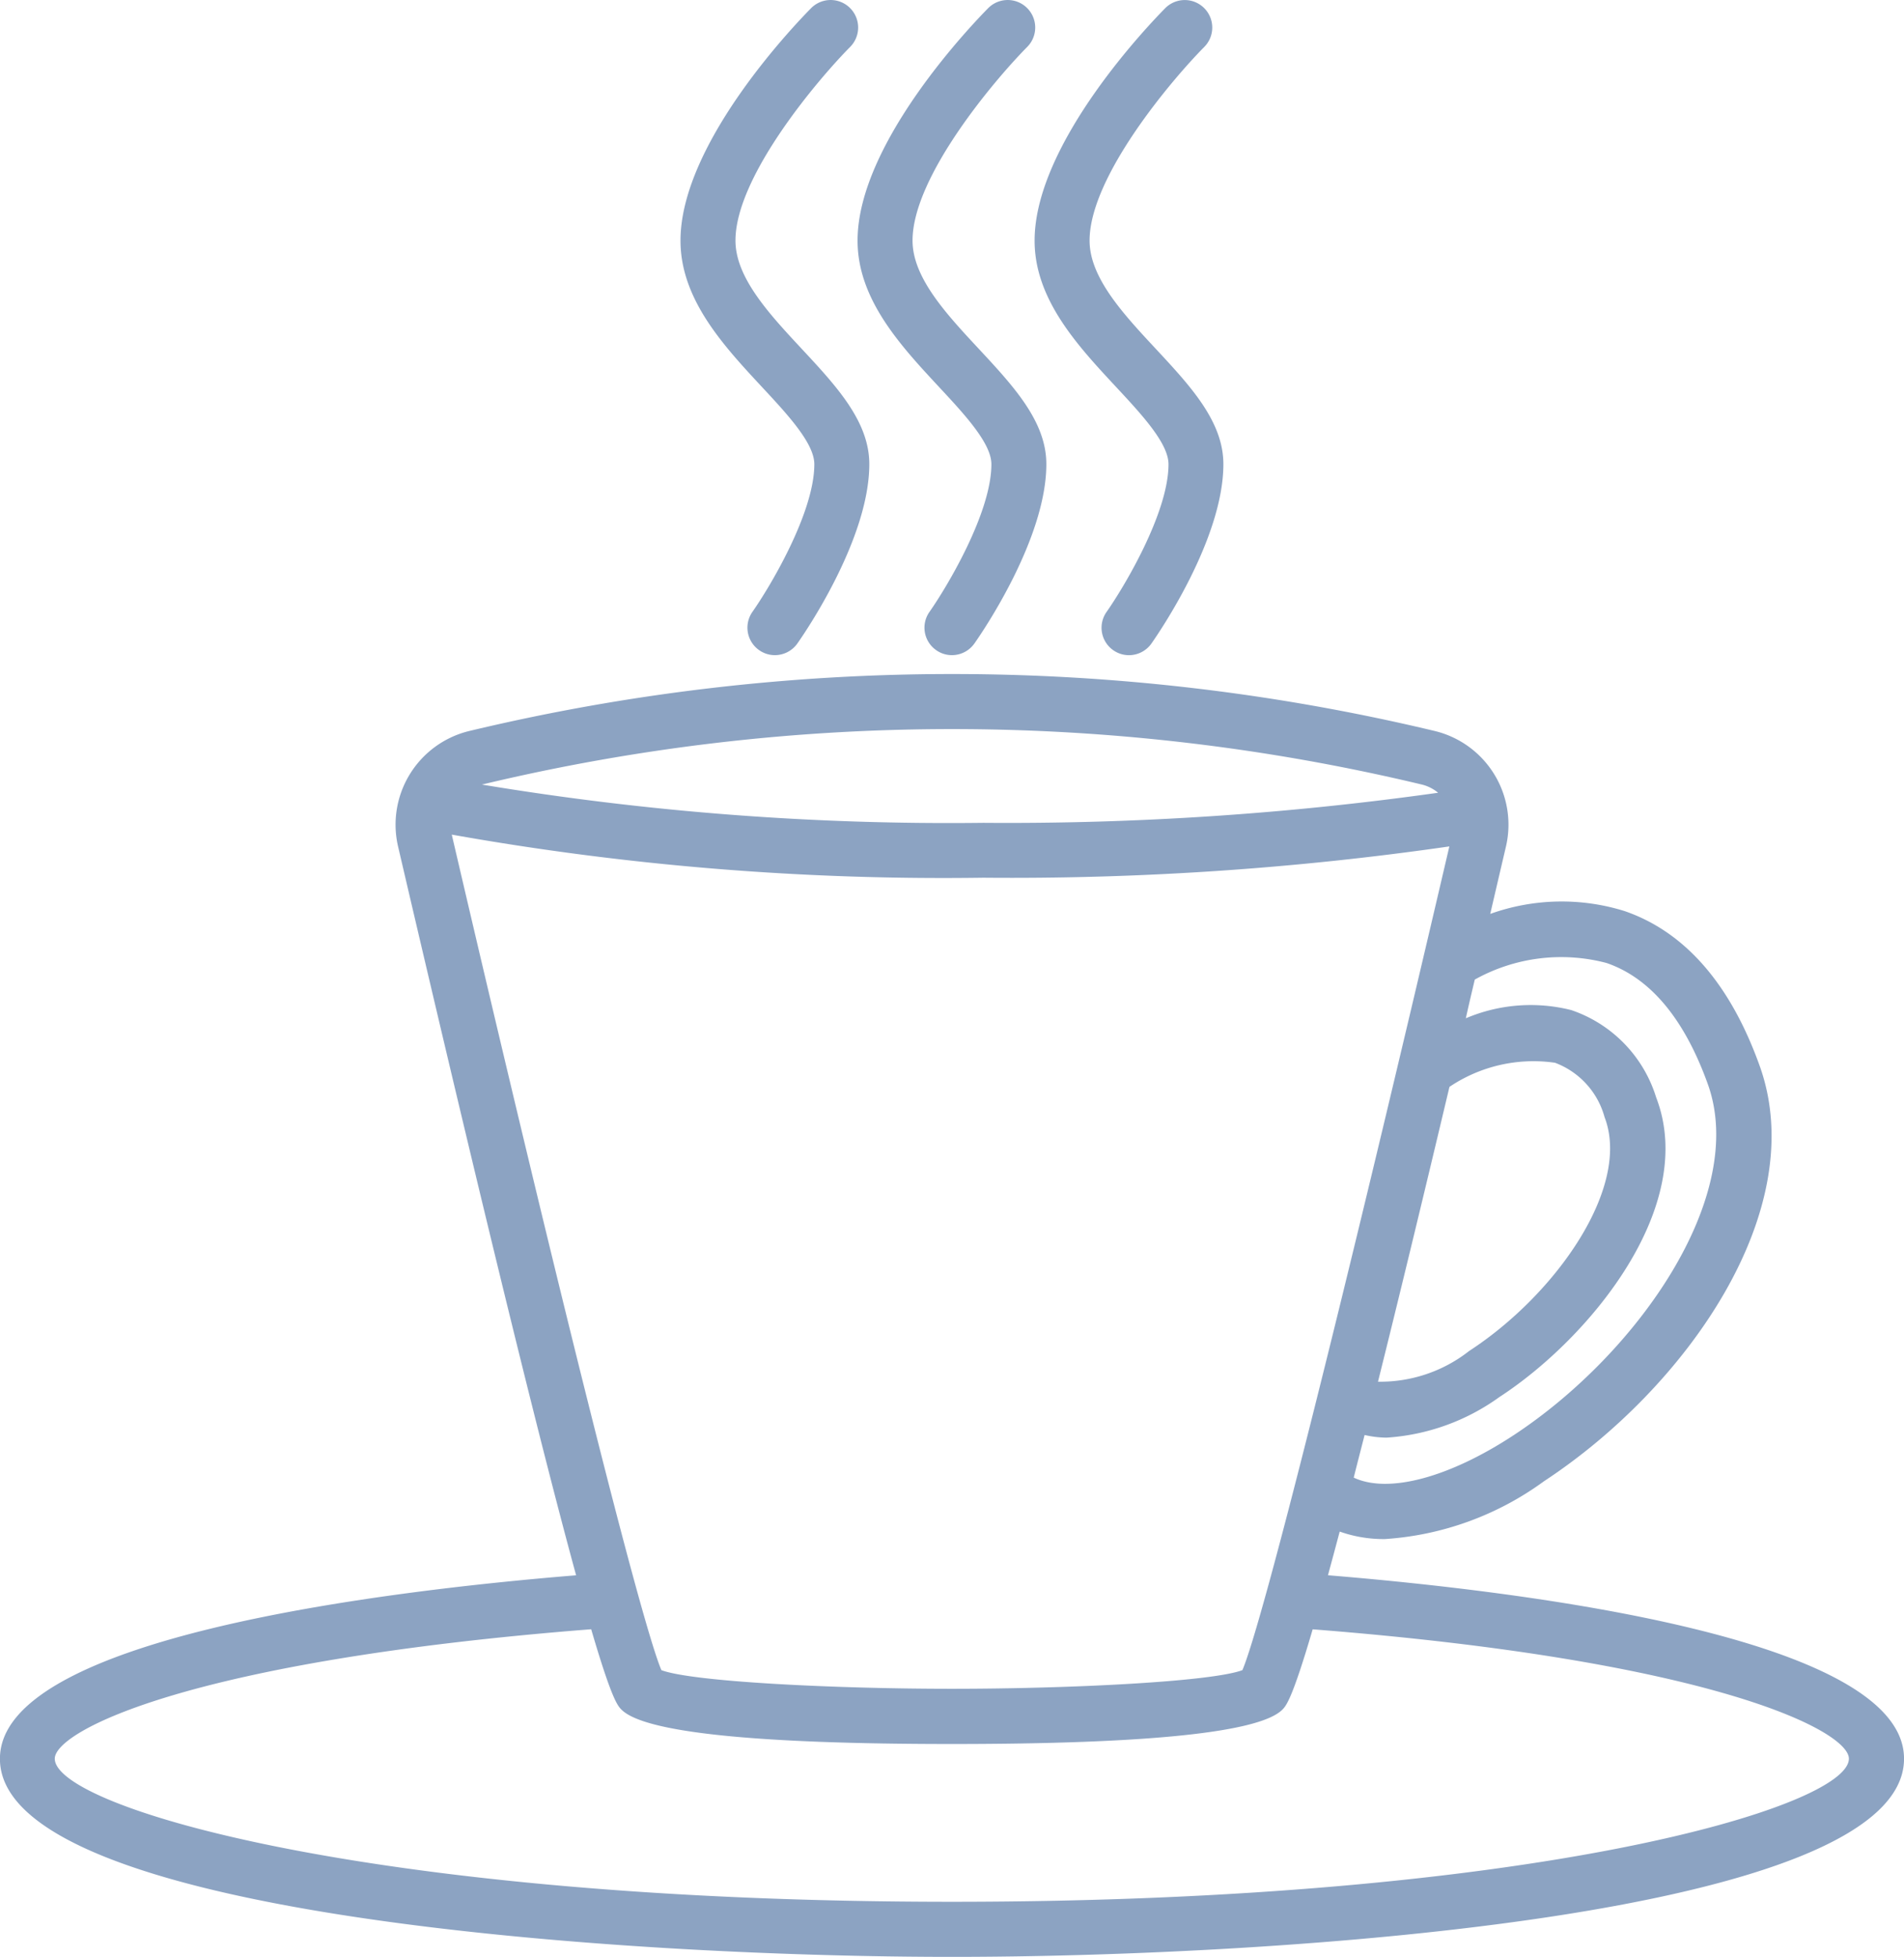 <svg id="uslugi" xmlns="http://www.w3.org/2000/svg" width="57.42" height="59" viewBox="0 0 57.42 59">
  <path id="Path_54759" data-name="Path 54759" d="M413.345,153.3c9.931,0,28.709-1.248,28.709-5.975,0-3.639-11.445-5.045-17.373-5.531.109-.4.226-.835.354-1.317a3.965,3.965,0,0,0,1.363.226,9.145,9.145,0,0,0,4.8-1.745c4.315-2.836,8.061-8.191,6.5-12.529-.886-2.469-2.258-4.038-4.076-4.662a6.381,6.381,0,0,0-4.047.087c.154-.662.311-1.335.474-2.032a2.906,2.906,0,0,0-2.147-3.483,62.56,62.56,0,0,0-29.117,0,2.906,2.906,0,0,0-2.147,3.483c2.828,12.132,4.432,18.546,5.369,21.973-5.93.484-17.376,1.892-17.376,5.531C384.628,152.051,403.413,153.3,413.345,153.3Zm15.764-29.466a5.352,5.352,0,0,1,3.974-.5c1.319.453,2.346,1.682,3.054,3.653,1.208,3.366-2.1,8.114-5.851,10.581-1.979,1.3-3.8,1.767-4.828,1.282.1-.4.213-.835.328-1.285a3.029,3.029,0,0,0,.662.08,6.528,6.528,0,0,0,3.4-1.222c2.725-1.772,6-5.747,4.73-9.038a4.034,4.034,0,0,0-2.559-2.631,5,5,0,0,0-3.18.247C428.923,124.616,429.015,124.232,429.109,123.833Zm2.427,2.511a2.436,2.436,0,0,1,1.487,1.637c.809,2.1-1.46,5.343-4.084,7.05a4.34,4.34,0,0,1-2.749.926c.585-2.346,1.295-5.268,2.155-8.889A4.535,4.535,0,0,1,431.536,126.343Zm-32.368-8.391a60.882,60.882,0,0,1,28.346,0,1.227,1.227,0,0,1,.489.247,93.046,93.046,0,0,1-13.715.907,85.888,85.888,0,0,1-15.125-1.154Zm-.912,1.509a84.5,84.5,0,0,0,16.033,1.3,92.536,92.536,0,0,0,14.053-.944c-3.219,13.8-5.632,23.4-6.241,24.836-.931.348-5.175.562-8.761.562s-7.83-.213-8.761-.562C403.969,143.215,401.519,133.461,398.257,119.462Zm4.206,23.96c.623,2.126.8,2.31.915,2.424.687.687,4.039,1.035,9.964,1.035s9.277-.349,9.964-1.035c.112-.114.292-.3.915-2.423,12.078.944,16.171,3.062,16.171,3.9,0,1.464-9.548,4.315-27.049,4.315s-27.057-2.85-27.057-4.315C386.288,146.485,390.383,144.367,402.462,143.422Z" transform="translate(-384.633 -94.299)" fill="#8ca3c2"/>
  <path id="Path_54760" data-name="Path 54760" d="M399.812,121.538a.819.819,0,0,0,.476.152.83.83,0,0,0,.679-.352c.223-.316,2.169-3.148,2.169-5.407,0-1.287-.989-2.349-2.036-3.474-.984-1.056-2-2.149-2-3.267,0-1.934,2.5-4.871,3.458-5.838a.829.829,0,0,0-1.176-1.17c-.4.405-3.94,4.046-3.94,7.01,0,1.77,1.3,3.168,2.445,4.4.782.84,1.591,1.708,1.591,2.342,0,1.469-1.347,3.712-1.868,4.453A.828.828,0,0,0,399.812,121.538Z" transform="translate(-376.92 -101.937)" fill="#8ca3c2"/>
  <path id="Path_54761" data-name="Path 54761" d="M403.144,121.538a.819.819,0,0,0,.476.152.83.83,0,0,0,.679-.352c.223-.316,2.169-3.148,2.169-5.407,0-1.287-.989-2.349-2.035-3.474-.984-1.056-2-2.149-2-3.267,0-1.934,2.5-4.871,3.458-5.838a.829.829,0,0,0-1.176-1.17c-.4.405-3.94,4.046-3.94,7.01,0,1.77,1.3,3.168,2.445,4.4.782.84,1.591,1.708,1.591,2.342,0,1.469-1.347,3.712-1.868,4.453A.826.826,0,0,0,403.144,121.538Z" transform="translate(-374.913 -101.937)" fill="#8ca3c2"/>
  <path id="Path_54762" data-name="Path 54762" d="M406.476,121.539a.819.819,0,0,0,.476.152.83.83,0,0,0,.679-.352c.221-.316,2.169-3.148,2.169-5.407,0-1.287-.989-2.349-2.035-3.474-.984-1.056-2-2.149-2-3.267,0-1.934,2.5-4.871,3.458-5.838a.829.829,0,0,0-1.176-1.17c-.4.405-3.94,4.046-3.94,7.01,0,1.77,1.3,3.168,2.447,4.4.782.84,1.591,1.708,1.591,2.342,0,1.469-1.347,3.712-1.868,4.453A.826.826,0,0,0,406.476,121.539Z" transform="translate(-372.906 -101.937)" fill="#8ca3c2"/>
</svg>
